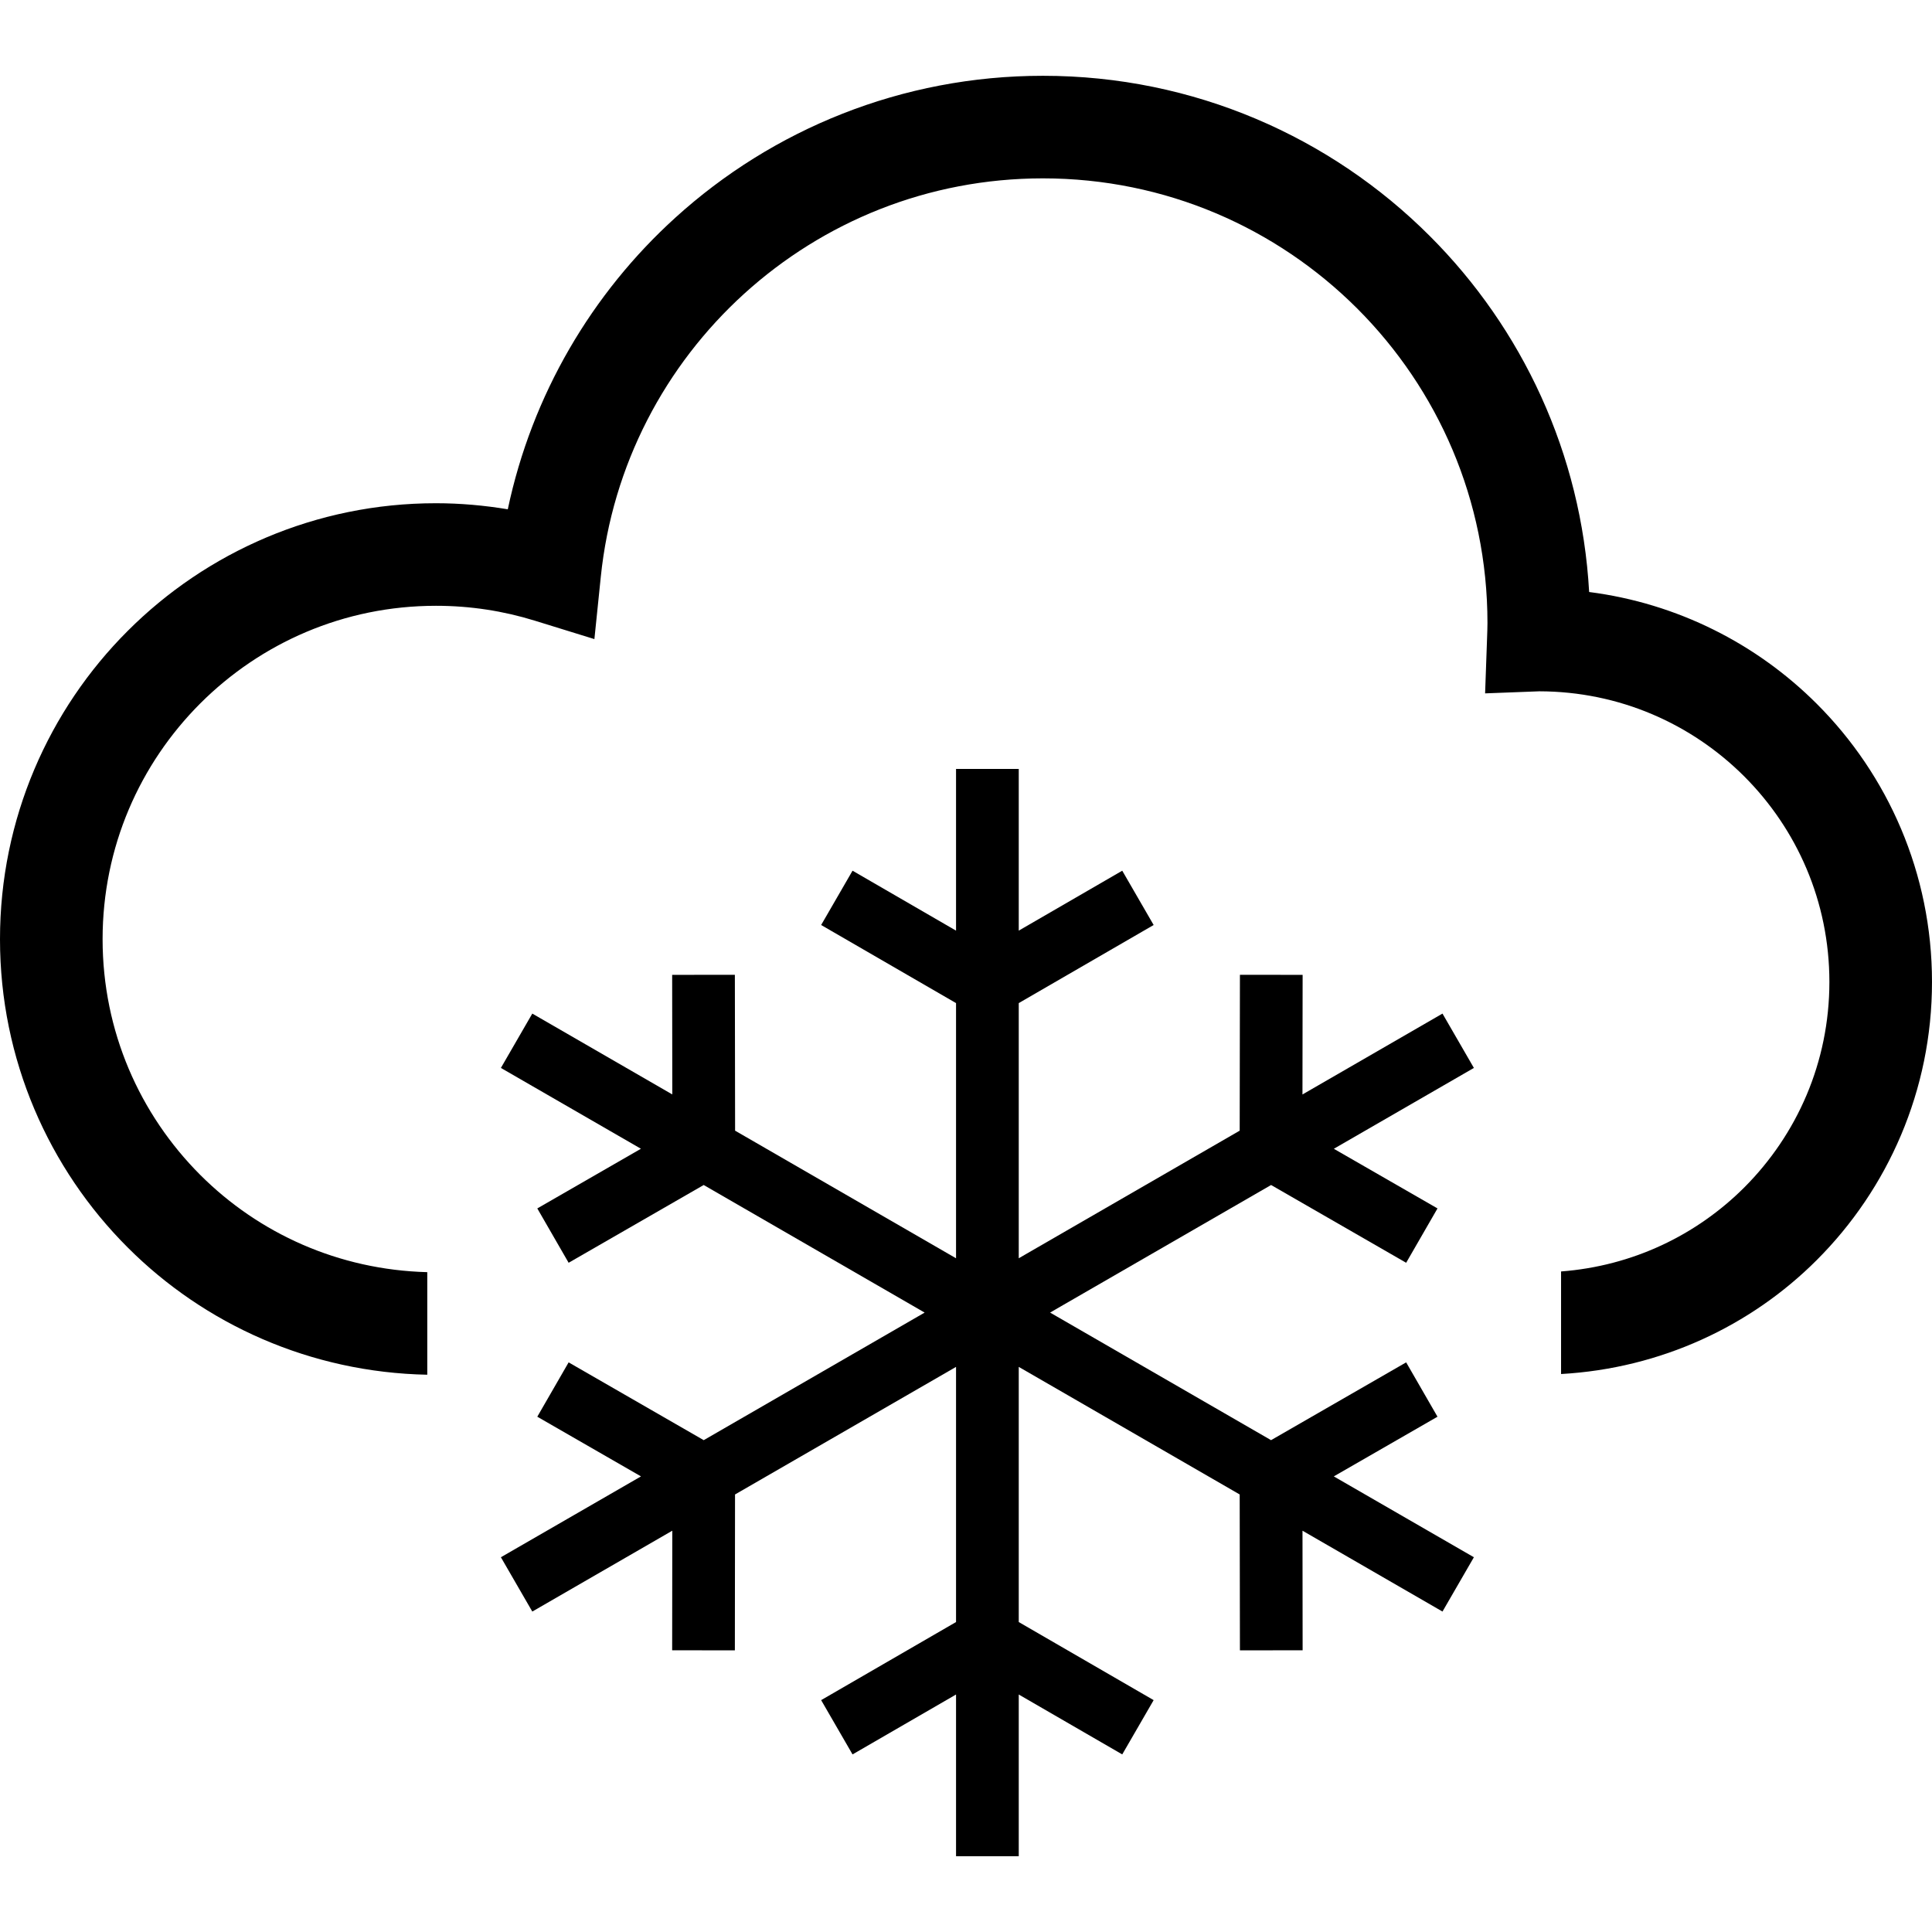 <?xml version="1.0" encoding="utf-8"?>

<!DOCTYPE svg PUBLIC "-//W3C//DTD SVG 1.1//EN" "http://www.w3.org/Graphics/SVG/1.1/DTD/svg11.dtd">
<!-- Скачано с сайта svg4.ru / Downloaded from svg4.ru -->
<svg height="800px" width="800px" version="1.1" id="_x32_" xmlns="http://www.w3.org/2000/svg" xmlns:xlink="http://www.w3.org/1999/xlink" 
	 viewBox="0 0 512 512"  xml:space="preserve">
<style type="text/css">
	.st0{fill:#000000;}
</style>
<g>
	<polygon class="st0" points="382.274,268.611 345.166,290.046 345.21,258.348 328.593,258.33 328.531,299.639 271.911,332.335 
		269.979,333.456 269.979,265.831 305.728,245.136 297.406,230.744 269.979,246.628 269.979,203.774 253.361,203.774 
		253.361,246.628 225.933,230.744 217.612,245.136 253.361,265.831 253.361,333.456 194.808,299.639 194.747,258.33 178.13,258.348 
		178.165,290.037 141.065,268.611 132.743,283.013 169.852,304.431 142.389,320.245 150.693,334.647 186.486,314.04 245.04,347.849 
		186.496,381.657 150.693,361.042 142.389,375.444 169.869,391.259 132.743,412.686 141.065,427.078 178.165,405.651 
		178.13,437.342 194.747,437.359 194.79,396.05 253.361,362.242 253.361,364.466 253.361,429.859 217.612,450.553 225.933,464.937 
		253.361,449.062 253.361,491.914 269.979,491.914 269.979,449.062 297.406,464.937 305.728,450.553 269.979,429.859 
		269.979,364.466 269.979,362.242 271.911,363.354 328.531,396.05 328.593,437.359 345.21,437.342 345.174,405.651 382.274,427.078 
		390.596,412.686 353.47,391.259 380.951,375.444 372.647,361.042 336.844,381.657 280.216,348.961 278.292,347.849 
		280.216,346.728 336.853,314.04 372.647,334.647 380.951,320.245 353.479,304.439 390.596,283.013 	"/>
	<path class="st0" d="M481.475,186.531c-15.858-15.868-36.915-26.642-60.336-29.643c-2.048-36.747-17.808-69.946-42.227-94.337
		c-26.192-26.219-62.524-42.474-102.518-42.465c-37.462-0.009-71.728,14.261-97.435,37.612
		c-22.106,20.058-37.982,46.921-44.389,77.27c-6.204-1.032-12.558-1.606-19.026-1.606c-31.867-0.017-60.829,12.946-81.7,33.834
		C12.955,188.057-0.009,217.03,0,248.896c-0.009,31.858,12.955,60.838,33.843,81.7c20.359,20.377,48.439,33.11,79.389,33.72v-27.18
		c-23.501-0.617-44.646-10.263-60.16-25.768c-16.017-16.036-25.875-38.027-25.883-62.471c0.008-24.445,9.866-46.446,25.883-62.48
		c16.026-16.008,38.035-25.875,62.471-25.875c9.125,0,17.879,1.377,26.13,3.928l15.849,4.898l1.694-16.494
		c3.044-29.652,17.076-56.038,38.017-75.046c20.96-19.009,48.634-30.552,79.159-30.56c32.564,0.008,61.933,13.166,83.298,34.505
		c21.338,21.356,34.496,50.725,34.504,83.307c0,1.147-0.052,2.489-0.106,4.05l-0.52,14.623l14.349-0.548
		c21.25,0.035,40.374,8.614,54.335,22.556c13.96,13.979,22.547,33.146,22.556,54.467c-0.009,21.312-8.596,40.48-22.556,54.458
		c-12.672,12.655-29.625,20.827-48.554,22.266v27.18c26.386-1.482,50.266-12.69,67.775-30.216
		c18.84-18.823,30.534-44.954,30.525-73.688C512.009,231.484,500.316,205.345,481.475,186.531z"/>
</g>
</svg>